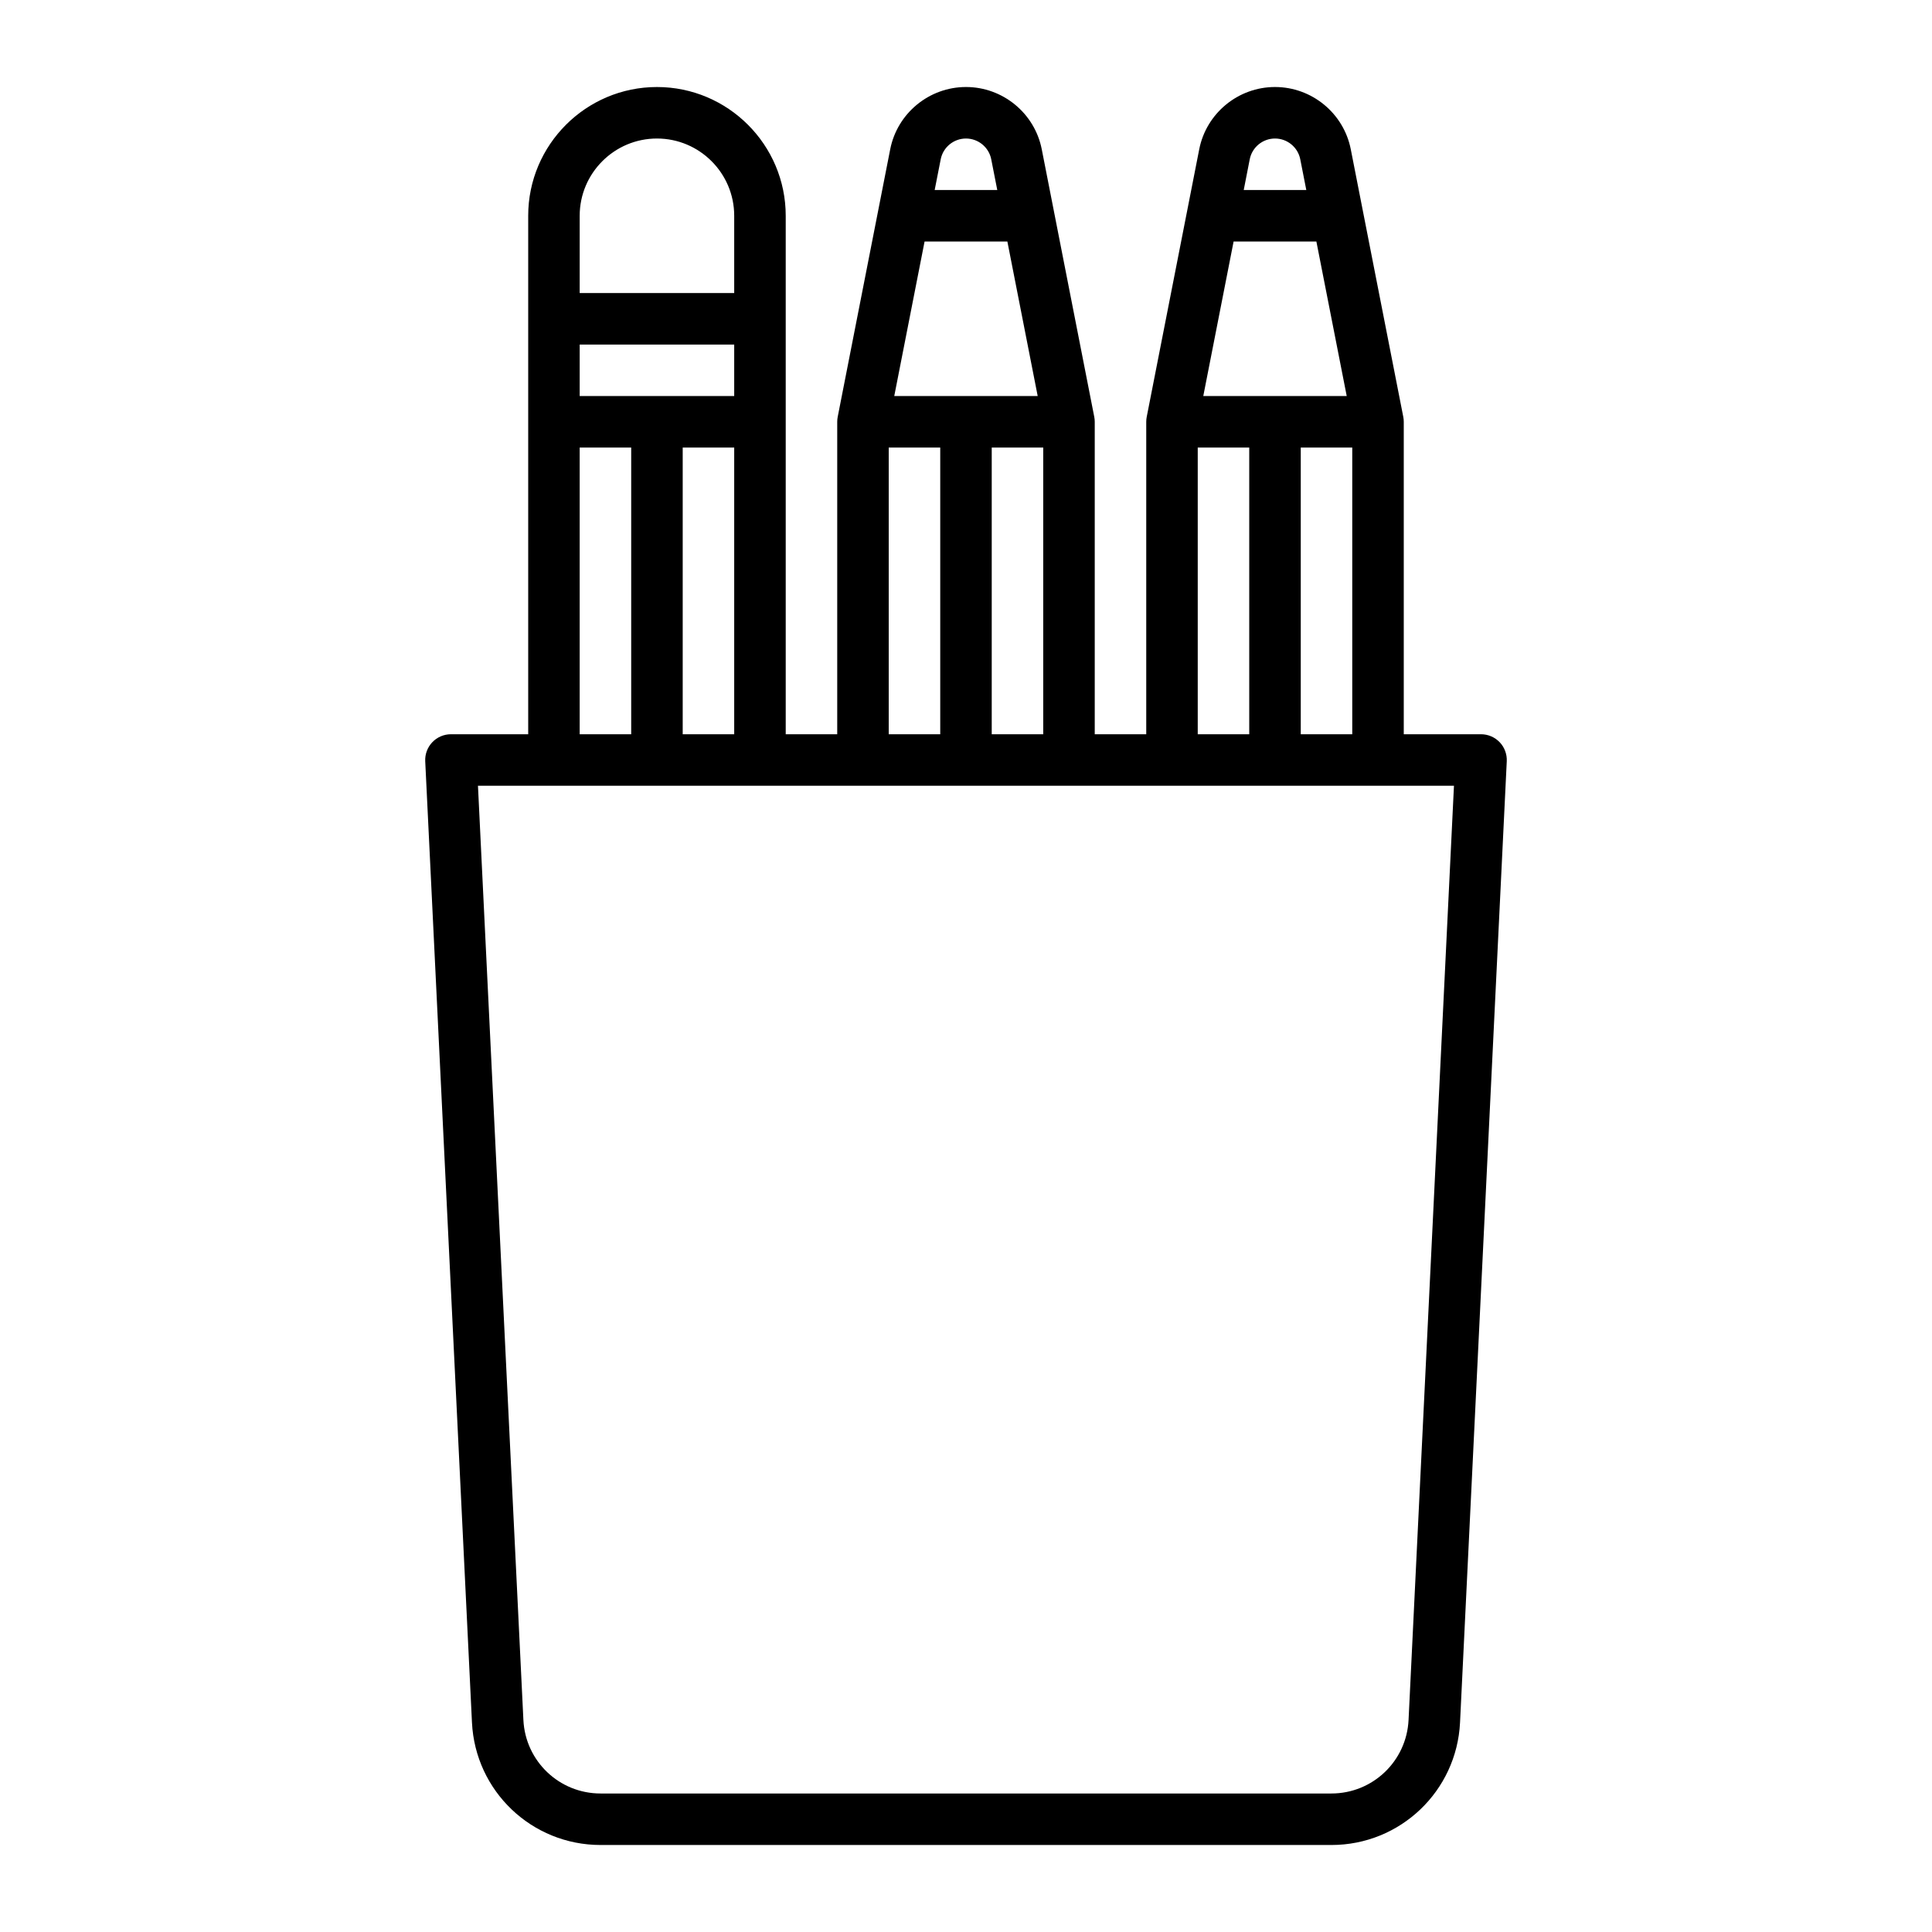 <?xml version="1.0" encoding="UTF-8"?>
<!-- Uploaded to: ICON Repo, www.svgrepo.com, Generator: ICON Repo Mixer Tools -->
<svg fill="#000000" width="800px" height="800px" version="1.1" viewBox="144 144 512 512" xmlns="http://www.w3.org/2000/svg">
 <path d="m541.43 340.7c-1.289-1.355-3.078-2.117-4.945-2.117h-20.473v-82.805c0-0.441-0.043-0.883-0.129-1.312l-13.91-70.891c-1.875-9.566-10.324-16.516-20.082-16.516-9.762 0-18.211 6.949-20.086 16.516l-13.91 70.891c-0.086 0.43-0.129 0.871-0.129 1.312v82.805h-13.648v-82.805c0-0.441-0.043-0.883-0.129-1.312l-13.91-70.891c-1.875-9.566-10.324-16.516-20.082-16.516s-18.211 6.949-20.086 16.516l-13.91 70.891c-0.086 0.43-0.129 0.871-0.129 1.312v84.328c0 3.766 3.059 6.824 6.824 6.824 3.769 0 6.824-3.059 6.824-6.824v-77.504h13.652v75.98h-40.949v-137.4c0-18.812-15.309-34.121-34.121-34.121-18.816 0-34.125 15.309-34.125 34.121v137.4h-20.473c-1.867 0-3.652 0.762-4.941 2.117-1.289 1.352-1.965 3.172-1.875 5.039l12.387 254.74c0.883 18.203 15.855 32.465 34.082 32.465h193.68c18.227 0 33.199-14.262 34.086-32.465l12.383-254.74c0.09-1.867-0.59-3.688-1.871-5.039zm-52.715-2.117v-75.98h13.648v75.98zm12.18-89.629h-38.012l8.035-40.949h21.938zm-19.004-68.246c3.25 0 6.062 2.312 6.691 5.496l1.602 8.152h-16.582l1.594-8.152c0.629-3.184 3.441-5.496 6.695-5.496zm-20.477 81.895h13.648v75.98h-13.648zm-42.414-13.648h-38.012l8.035-40.949h21.941zm-19.004-68.246c3.25 0 6.066 2.312 6.691 5.496l1.602 8.152h-16.59l1.602-8.152c0.629-3.184 3.441-5.496 6.695-5.496zm6.824 81.895h13.648v75.98h-13.648zm-81.895 75.98v-75.98h13.648v75.98zm13.648-89.629h-40.949v-13.648h40.949zm-20.473-68.246c11.289 0 20.473 9.184 20.473 20.473v20.477h-40.949v-20.477c0-11.289 9.188-20.473 20.477-20.473zm-20.477 81.895h13.652v75.98h-13.652zm219.66 337.21c-0.531 10.926-9.512 19.48-20.449 19.48h-193.68c-10.938 0-19.918-8.555-20.449-19.48l-12.039-247.59h258.65z"/>
</svg>